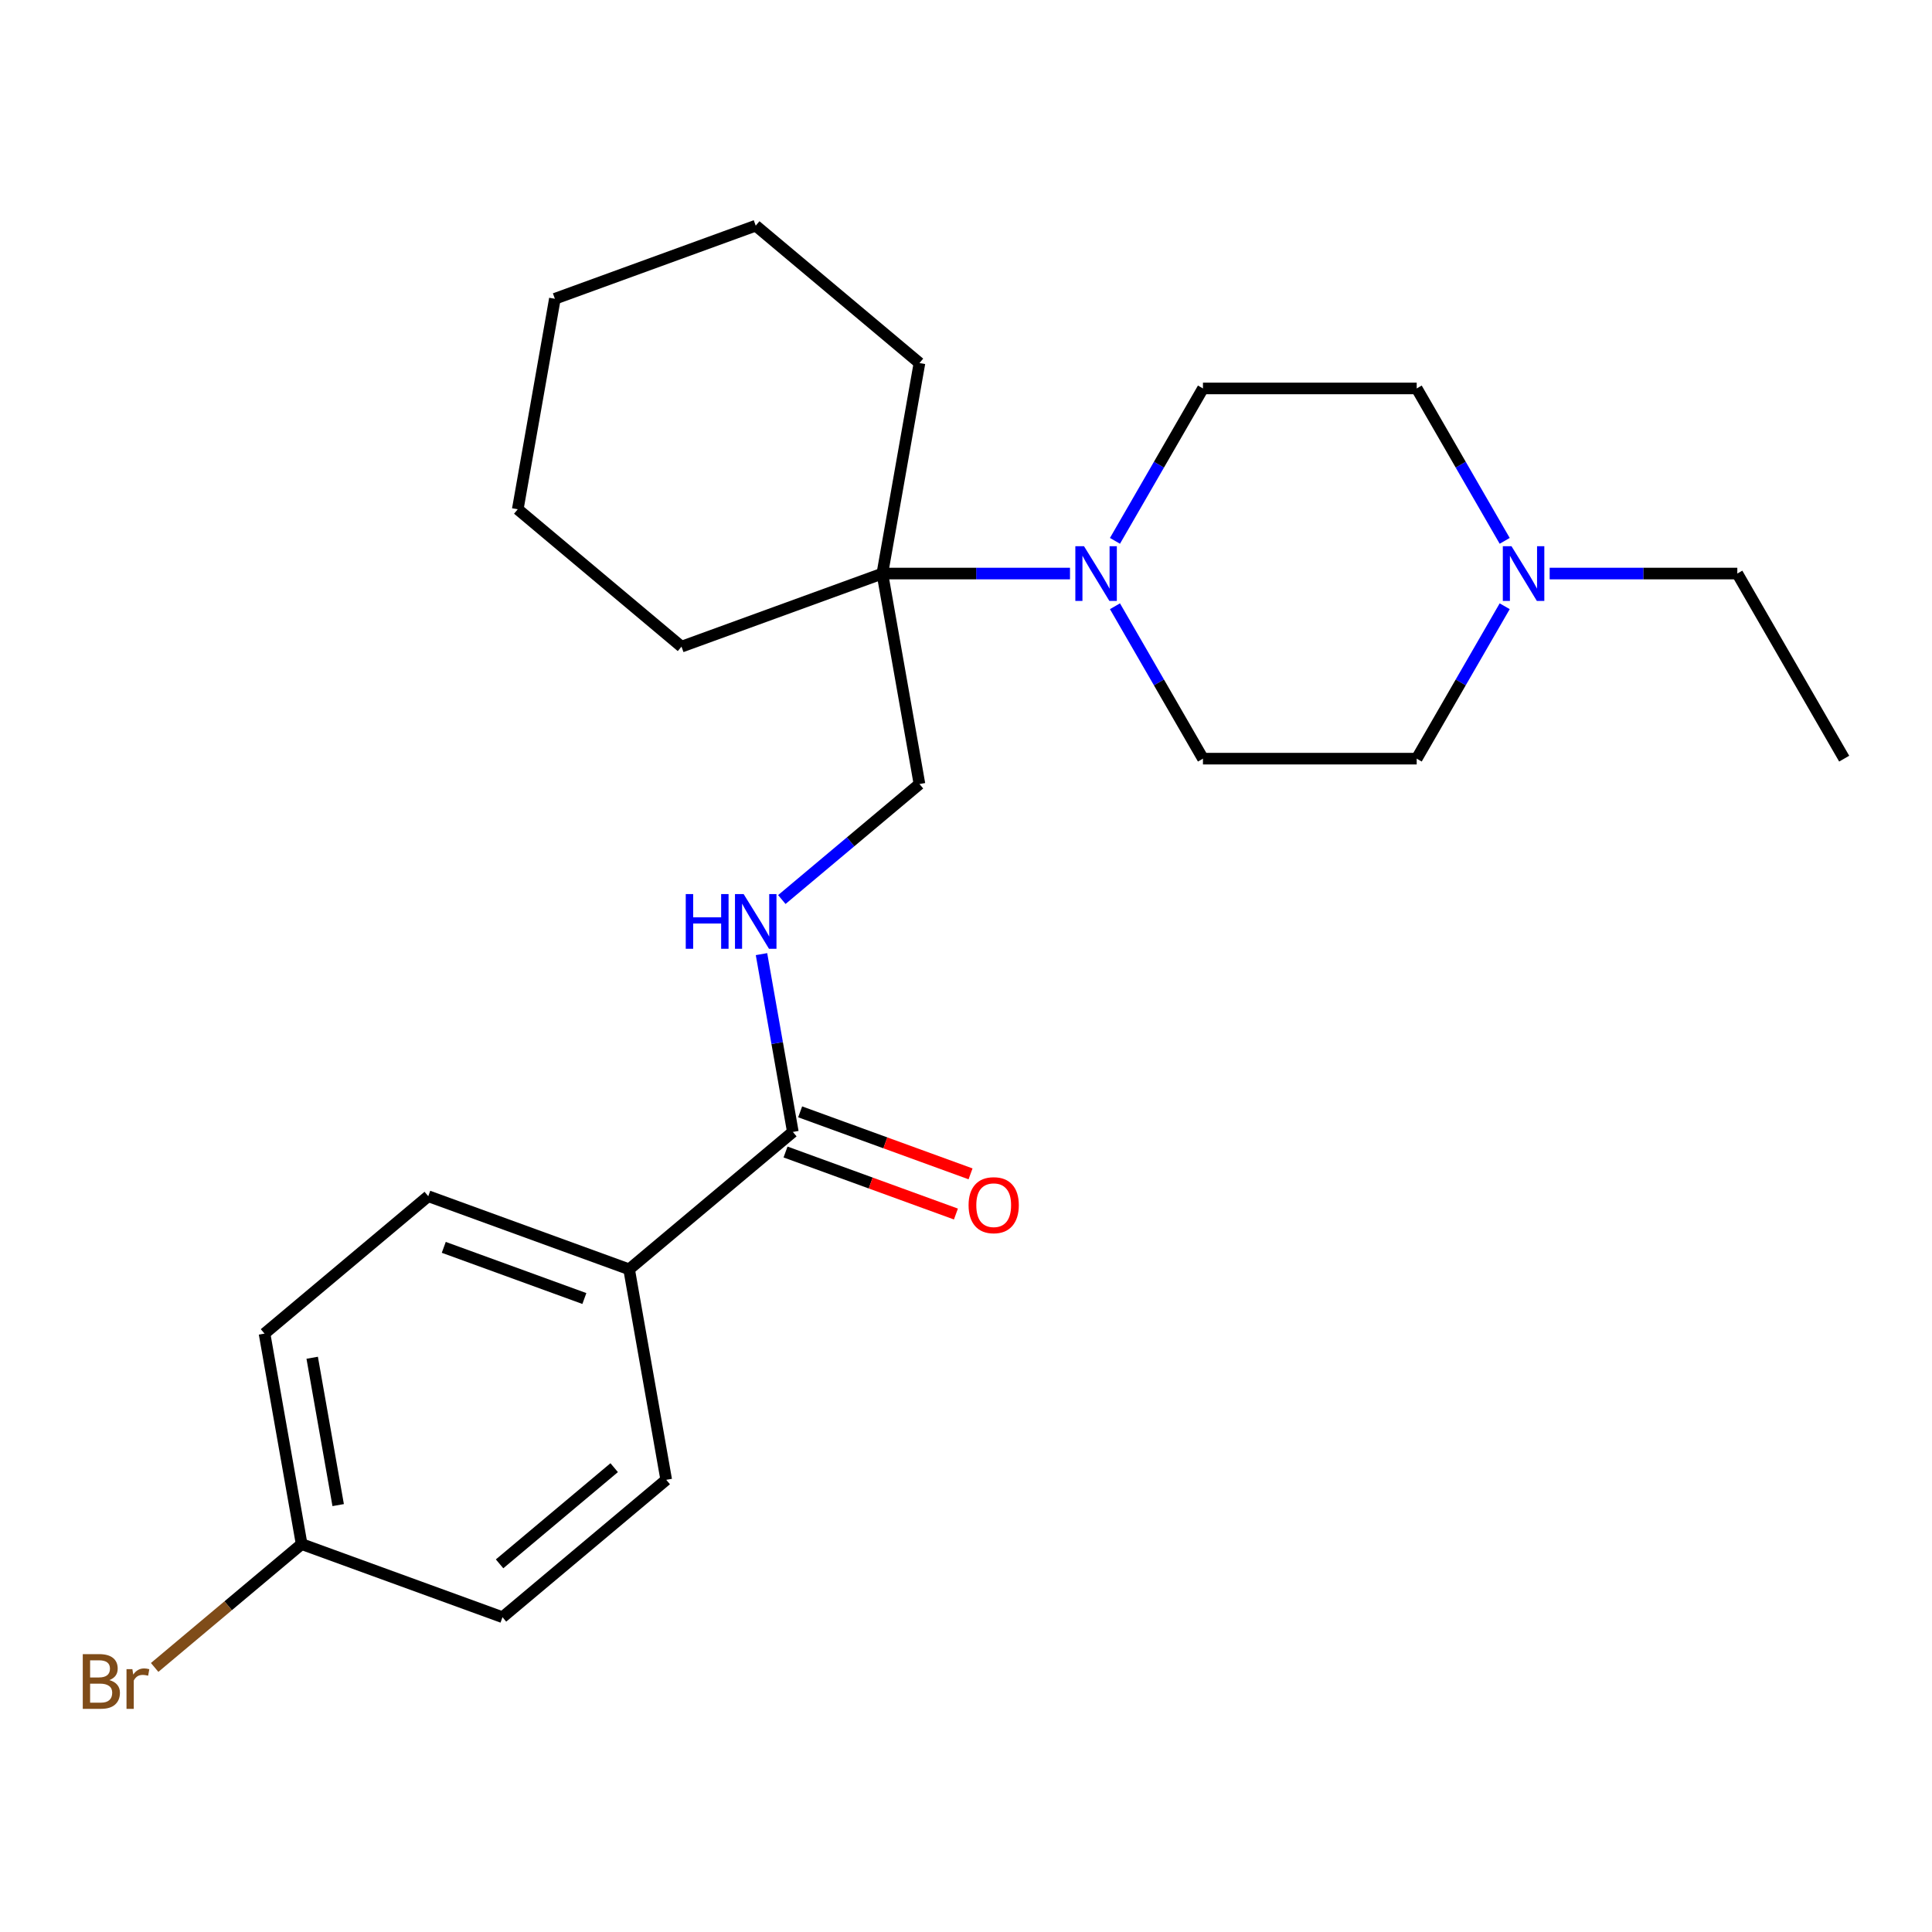 <?xml version='1.0' encoding='iso-8859-1'?>
<svg version='1.1' baseProfile='full'
              xmlns='http://www.w3.org/2000/svg'
                      xmlns:rdkit='http://www.rdkit.org/xml'
                      xmlns:xlink='http://www.w3.org/1999/xlink'
                  xml:space='preserve'
width='1000px' height='1000px' viewBox='0 0 1000 1000'>
<!-- END OF HEADER -->
<rect style='opacity:1.0;fill:#FFFFFF;stroke:none' width='1000' height='1000' x='0' y='0'> </rect>
<path class='bond-1' d='M 553.828,296.868 L 505.265,296.868' style='fill:none;fill-rule:evenodd;stroke:#0000FF;stroke-width:6px;stroke-linecap:butt;stroke-linejoin:miter;stroke-opacity:1' />
<path class='bond-1' d='M 505.265,296.868 L 456.702,296.868' style='fill:none;fill-rule:evenodd;stroke:#000000;stroke-width:6px;stroke-linecap:butt;stroke-linejoin:miter;stroke-opacity:1' />
<path class='bond-6' d='M 577.106,279.942 L 599.878,240.5' style='fill:none;fill-rule:evenodd;stroke:#0000FF;stroke-width:6px;stroke-linecap:butt;stroke-linejoin:miter;stroke-opacity:1' />
<path class='bond-6' d='M 599.878,240.5 L 622.65,201.058' style='fill:none;fill-rule:evenodd;stroke:#000000;stroke-width:6px;stroke-linecap:butt;stroke-linejoin:miter;stroke-opacity:1' />
<path class='bond-7' d='M 577.106,313.793 L 599.878,353.235' style='fill:none;fill-rule:evenodd;stroke:#0000FF;stroke-width:6px;stroke-linecap:butt;stroke-linejoin:miter;stroke-opacity:1' />
<path class='bond-7' d='M 599.878,353.235 L 622.65,392.678' style='fill:none;fill-rule:evenodd;stroke:#000000;stroke-width:6px;stroke-linecap:butt;stroke-linejoin:miter;stroke-opacity:1' />
<path class='bond-0' d='M 410.375,585.883 L 402.262,539.87' style='fill:none;fill-rule:evenodd;stroke:#000000;stroke-width:6px;stroke-linecap:butt;stroke-linejoin:miter;stroke-opacity:1' />
<path class='bond-0' d='M 402.262,539.87 L 394.149,493.857' style='fill:none;fill-rule:evenodd;stroke:#0000FF;stroke-width:6px;stroke-linecap:butt;stroke-linejoin:miter;stroke-opacity:1' />
<path class='bond-4' d='M 410.375,585.883 L 325.626,656.995' style='fill:none;fill-rule:evenodd;stroke:#000000;stroke-width:6px;stroke-linecap:butt;stroke-linejoin:miter;stroke-opacity:1' />
<path class='bond-8' d='M 406.591,596.279 L 450.688,612.329' style='fill:none;fill-rule:evenodd;stroke:#000000;stroke-width:6px;stroke-linecap:butt;stroke-linejoin:miter;stroke-opacity:1' />
<path class='bond-8' d='M 450.688,612.329 L 494.785,628.379' style='fill:none;fill-rule:evenodd;stroke:#FF0000;stroke-width:6px;stroke-linecap:butt;stroke-linejoin:miter;stroke-opacity:1' />
<path class='bond-8' d='M 414.159,575.487 L 458.256,591.537' style='fill:none;fill-rule:evenodd;stroke:#000000;stroke-width:6px;stroke-linecap:butt;stroke-linejoin:miter;stroke-opacity:1' />
<path class='bond-8' d='M 458.256,591.537 L 502.353,607.587' style='fill:none;fill-rule:evenodd;stroke:#FF0000;stroke-width:6px;stroke-linecap:butt;stroke-linejoin:miter;stroke-opacity:1' />
<path class='bond-5' d='M 456.702,296.868 L 475.913,405.819' style='fill:none;fill-rule:evenodd;stroke:#000000;stroke-width:6px;stroke-linecap:butt;stroke-linejoin:miter;stroke-opacity:1' />
<path class='bond-18' d='M 456.702,296.868 L 475.913,187.916' style='fill:none;fill-rule:evenodd;stroke:#000000;stroke-width:6px;stroke-linecap:butt;stroke-linejoin:miter;stroke-opacity:1' />
<path class='bond-19' d='M 456.702,296.868 L 352.742,334.706' style='fill:none;fill-rule:evenodd;stroke:#000000;stroke-width:6px;stroke-linecap:butt;stroke-linejoin:miter;stroke-opacity:1' />
<path class='bond-2' d='M 404.67,465.599 L 440.292,435.709' style='fill:none;fill-rule:evenodd;stroke:#0000FF;stroke-width:6px;stroke-linecap:butt;stroke-linejoin:miter;stroke-opacity:1' />
<path class='bond-2' d='M 440.292,435.709 L 475.913,405.819' style='fill:none;fill-rule:evenodd;stroke:#000000;stroke-width:6px;stroke-linecap:butt;stroke-linejoin:miter;stroke-opacity:1' />
<path class='bond-3' d='M 778.826,313.793 L 756.054,353.235' style='fill:none;fill-rule:evenodd;stroke:#0000FF;stroke-width:6px;stroke-linecap:butt;stroke-linejoin:miter;stroke-opacity:1' />
<path class='bond-3' d='M 756.054,353.235 L 733.282,392.678' style='fill:none;fill-rule:evenodd;stroke:#000000;stroke-width:6px;stroke-linecap:butt;stroke-linejoin:miter;stroke-opacity:1' />
<path class='bond-17' d='M 802.103,296.868 L 850.666,296.868' style='fill:none;fill-rule:evenodd;stroke:#0000FF;stroke-width:6px;stroke-linecap:butt;stroke-linejoin:miter;stroke-opacity:1' />
<path class='bond-17' d='M 850.666,296.868 L 899.23,296.868' style='fill:none;fill-rule:evenodd;stroke:#000000;stroke-width:6px;stroke-linecap:butt;stroke-linejoin:miter;stroke-opacity:1' />
<path class='bond-24' d='M 778.826,279.942 L 756.054,240.5' style='fill:none;fill-rule:evenodd;stroke:#0000FF;stroke-width:6px;stroke-linecap:butt;stroke-linejoin:miter;stroke-opacity:1' />
<path class='bond-24' d='M 756.054,240.5 L 733.282,201.058' style='fill:none;fill-rule:evenodd;stroke:#000000;stroke-width:6px;stroke-linecap:butt;stroke-linejoin:miter;stroke-opacity:1' />
<path class='bond-9' d='M 325.626,656.995 L 221.666,619.157' style='fill:none;fill-rule:evenodd;stroke:#000000;stroke-width:6px;stroke-linecap:butt;stroke-linejoin:miter;stroke-opacity:1' />
<path class='bond-9' d='M 302.465,672.112 L 229.693,645.625' style='fill:none;fill-rule:evenodd;stroke:#000000;stroke-width:6px;stroke-linecap:butt;stroke-linejoin:miter;stroke-opacity:1' />
<path class='bond-10' d='M 325.626,656.995 L 344.837,765.947' style='fill:none;fill-rule:evenodd;stroke:#000000;stroke-width:6px;stroke-linecap:butt;stroke-linejoin:miter;stroke-opacity:1' />
<path class='bond-12' d='M 622.65,201.058 L 733.282,201.058' style='fill:none;fill-rule:evenodd;stroke:#000000;stroke-width:6px;stroke-linecap:butt;stroke-linejoin:miter;stroke-opacity:1' />
<path class='bond-11' d='M 622.65,392.678 L 733.282,392.678' style='fill:none;fill-rule:evenodd;stroke:#000000;stroke-width:6px;stroke-linecap:butt;stroke-linejoin:miter;stroke-opacity:1' />
<path class='bond-15' d='M 221.666,619.157 L 136.917,690.27' style='fill:none;fill-rule:evenodd;stroke:#000000;stroke-width:6px;stroke-linecap:butt;stroke-linejoin:miter;stroke-opacity:1' />
<path class='bond-14' d='M 344.837,765.947 L 260.088,837.059' style='fill:none;fill-rule:evenodd;stroke:#000000;stroke-width:6px;stroke-linecap:butt;stroke-linejoin:miter;stroke-opacity:1' />
<path class='bond-14' d='M 317.902,759.664 L 258.578,809.443' style='fill:none;fill-rule:evenodd;stroke:#000000;stroke-width:6px;stroke-linecap:butt;stroke-linejoin:miter;stroke-opacity:1' />
<path class='bond-13' d='M 156.128,799.221 L 260.088,837.059' style='fill:none;fill-rule:evenodd;stroke:#000000;stroke-width:6px;stroke-linecap:butt;stroke-linejoin:miter;stroke-opacity:1' />
<path class='bond-16' d='M 156.128,799.221 L 118.087,831.142' style='fill:none;fill-rule:evenodd;stroke:#000000;stroke-width:6px;stroke-linecap:butt;stroke-linejoin:miter;stroke-opacity:1' />
<path class='bond-16' d='M 118.087,831.142 L 80.045,863.062' style='fill:none;fill-rule:evenodd;stroke:#7F4C19;stroke-width:6px;stroke-linecap:butt;stroke-linejoin:miter;stroke-opacity:1' />
<path class='bond-26' d='M 156.128,799.221 L 136.917,690.27' style='fill:none;fill-rule:evenodd;stroke:#000000;stroke-width:6px;stroke-linecap:butt;stroke-linejoin:miter;stroke-opacity:1' />
<path class='bond-26' d='M 175.037,779.036 L 161.589,702.77' style='fill:none;fill-rule:evenodd;stroke:#000000;stroke-width:6px;stroke-linecap:butt;stroke-linejoin:miter;stroke-opacity:1' />
<path class='bond-20' d='M 899.23,296.868 L 954.545,392.678' style='fill:none;fill-rule:evenodd;stroke:#000000;stroke-width:6px;stroke-linecap:butt;stroke-linejoin:miter;stroke-opacity:1' />
<path class='bond-21' d='M 475.913,187.916 L 391.164,116.804' style='fill:none;fill-rule:evenodd;stroke:#000000;stroke-width:6px;stroke-linecap:butt;stroke-linejoin:miter;stroke-opacity:1' />
<path class='bond-22' d='M 352.742,334.706 L 267.993,263.593' style='fill:none;fill-rule:evenodd;stroke:#000000;stroke-width:6px;stroke-linecap:butt;stroke-linejoin:miter;stroke-opacity:1' />
<path class='bond-25' d='M 391.164,116.804 L 287.204,154.642' style='fill:none;fill-rule:evenodd;stroke:#000000;stroke-width:6px;stroke-linecap:butt;stroke-linejoin:miter;stroke-opacity:1' />
<path class='bond-23' d='M 267.993,263.593 L 287.204,154.642' style='fill:none;fill-rule:evenodd;stroke:#000000;stroke-width:6px;stroke-linecap:butt;stroke-linejoin:miter;stroke-opacity:1' />
<path  class='atom-0' d='M 561.074 282.708
L 570.354 297.708
Q 571.274 299.188, 572.754 301.868
Q 574.234 304.548, 574.314 304.708
L 574.314 282.708
L 578.074 282.708
L 578.074 311.028
L 574.194 311.028
L 564.234 294.628
Q 563.074 292.708, 561.834 290.508
Q 560.634 288.308, 560.274 287.628
L 560.274 311.028
L 556.594 311.028
L 556.594 282.708
L 561.074 282.708
' fill='#0000FF'/>
<path  class='atom-3' d='M 354.944 462.771
L 358.784 462.771
L 358.784 474.811
L 373.264 474.811
L 373.264 462.771
L 377.104 462.771
L 377.104 491.091
L 373.264 491.091
L 373.264 478.011
L 358.784 478.011
L 358.784 491.091
L 354.944 491.091
L 354.944 462.771
' fill='#0000FF'/>
<path  class='atom-3' d='M 384.904 462.771
L 394.184 477.771
Q 395.104 479.251, 396.584 481.931
Q 398.064 484.611, 398.144 484.771
L 398.144 462.771
L 401.904 462.771
L 401.904 491.091
L 398.024 491.091
L 388.064 474.691
Q 386.904 472.771, 385.664 470.571
Q 384.464 468.371, 384.104 467.691
L 384.104 491.091
L 380.424 491.091
L 380.424 462.771
L 384.904 462.771
' fill='#0000FF'/>
<path  class='atom-4' d='M 782.338 282.708
L 791.618 297.708
Q 792.538 299.188, 794.018 301.868
Q 795.498 304.548, 795.578 304.708
L 795.578 282.708
L 799.338 282.708
L 799.338 311.028
L 795.458 311.028
L 785.498 294.628
Q 784.338 292.708, 783.098 290.508
Q 781.898 288.308, 781.538 287.628
L 781.538 311.028
L 777.858 311.028
L 777.858 282.708
L 782.338 282.708
' fill='#0000FF'/>
<path  class='atom-9' d='M 501.335 623.801
Q 501.335 617.001, 504.695 613.201
Q 508.055 609.401, 514.335 609.401
Q 520.615 609.401, 523.975 613.201
Q 527.335 617.001, 527.335 623.801
Q 527.335 630.681, 523.935 634.601
Q 520.535 638.481, 514.335 638.481
Q 508.095 638.481, 504.695 634.601
Q 501.335 630.721, 501.335 623.801
M 514.335 635.281
Q 518.655 635.281, 520.975 632.401
Q 523.335 629.481, 523.335 623.801
Q 523.335 618.241, 520.975 615.441
Q 518.655 612.601, 514.335 612.601
Q 510.015 612.601, 507.655 615.401
Q 505.335 618.201, 505.335 623.801
Q 505.335 629.521, 507.655 632.401
Q 510.015 635.281, 514.335 635.281
' fill='#FF0000'/>
<path  class='atom-17' d='M 56.599 869.614
Q 59.319 870.374, 60.679 872.054
Q 62.08 873.694, 62.08 876.134
Q 62.08 880.054, 59.559 882.294
Q 57.08 884.494, 52.359 884.494
L 42.84 884.494
L 42.84 856.174
L 51.2 856.174
Q 56.039 856.174, 58.48 858.134
Q 60.919 860.094, 60.919 863.694
Q 60.919 867.974, 56.599 869.614
M 46.639 859.374
L 46.639 868.254
L 51.2 868.254
Q 53.999 868.254, 55.44 867.134
Q 56.919 865.974, 56.919 863.694
Q 56.919 859.374, 51.2 859.374
L 46.639 859.374
M 52.359 881.294
Q 55.12 881.294, 56.599 879.974
Q 58.08 878.654, 58.08 876.134
Q 58.08 873.814, 56.44 872.654
Q 54.84 871.454, 51.76 871.454
L 46.639 871.454
L 46.639 881.294
L 52.359 881.294
' fill='#7F4C19'/>
<path  class='atom-17' d='M 68.519 863.934
L 68.96 866.774
Q 71.12 863.574, 74.639 863.574
Q 75.76 863.574, 77.279 863.974
L 76.68 867.334
Q 74.96 866.934, 73.999 866.934
Q 72.32 866.934, 71.2 867.614
Q 70.12 868.254, 69.24 869.814
L 69.24 884.494
L 65.48 884.494
L 65.48 863.934
L 68.519 863.934
' fill='#7F4C19'/>
</svg>
